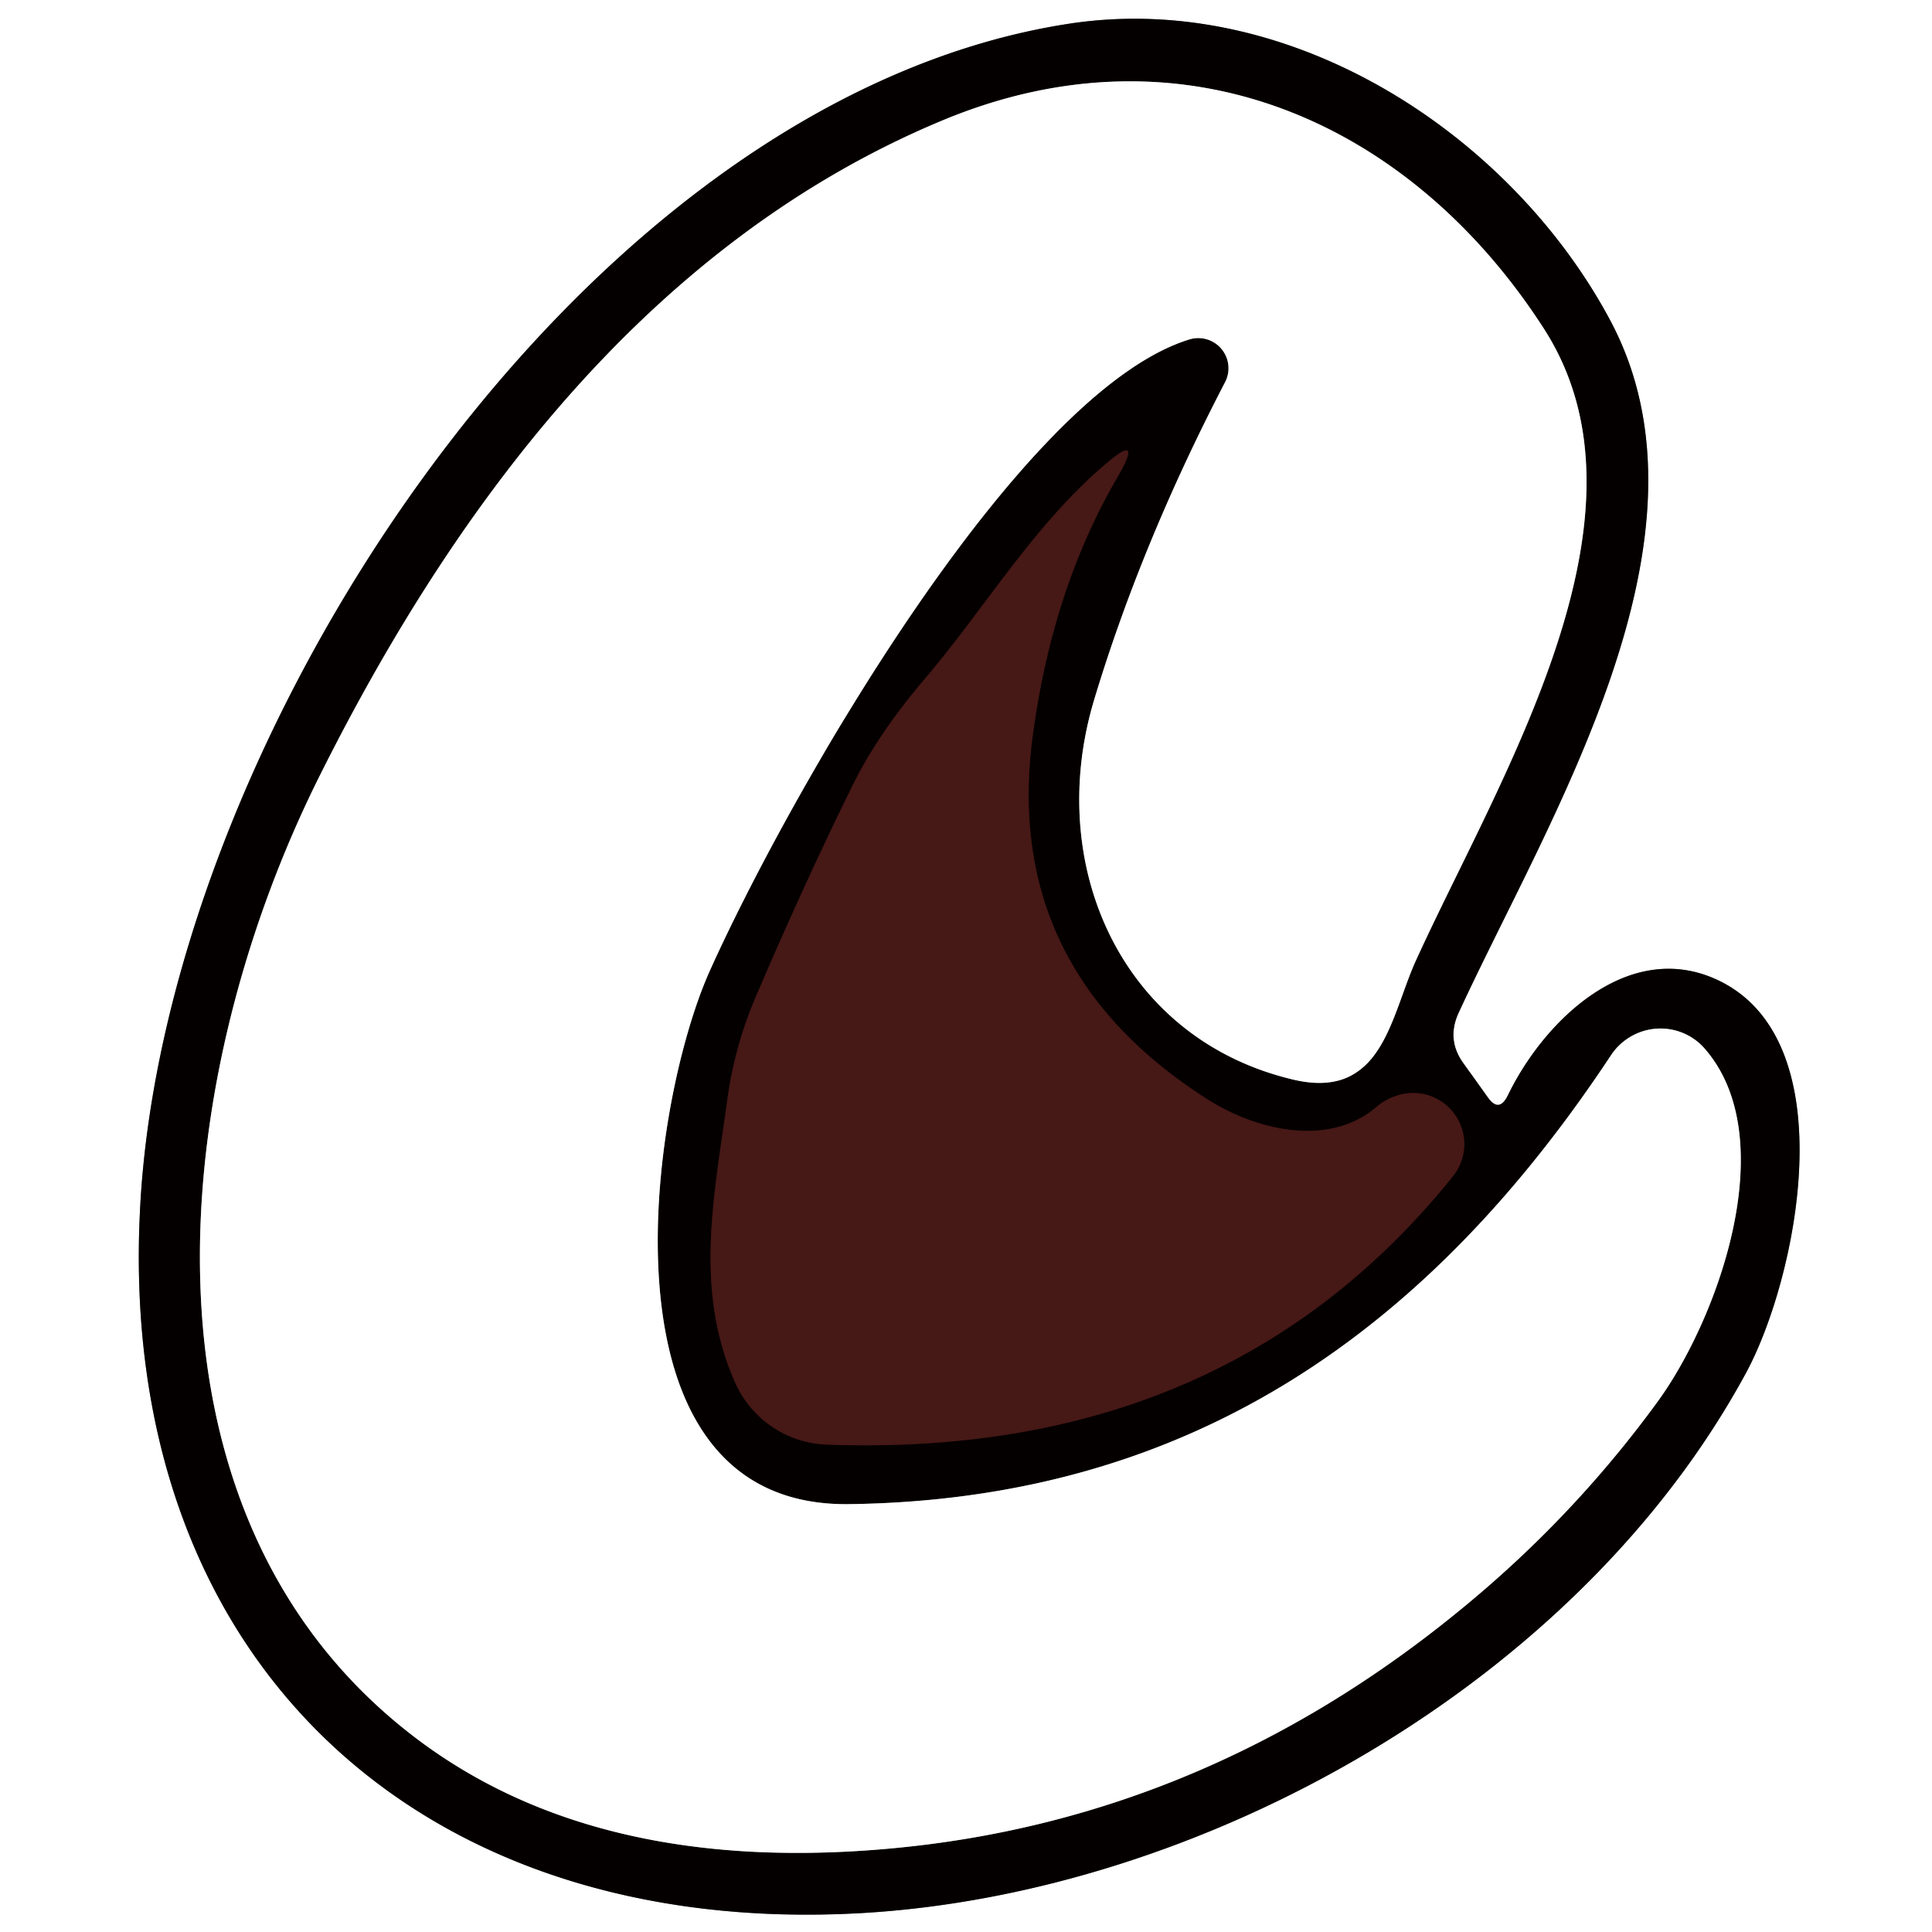 <?xml version="1.0" encoding="UTF-8" standalone="no"?>
<!DOCTYPE svg PUBLIC "-//W3C//DTD SVG 1.1//EN" "http://www.w3.org/Graphics/SVG/1.1/DTD/svg11.dtd">
<svg xmlns="http://www.w3.org/2000/svg" version="1.1" viewBox="0.00 0.00 48.00 48.00">
<rect x="0.00" y="0.00" width="48.00" height="48.00" fill="#333333" stroke="none"/>
<g stroke-width="2.00" fill="none" stroke-linecap="butt">
<path stroke="#828080" vector-effect="non-scaling-stroke" d="
  M 36.36 26.42
  Q 35.93 25.83 36.24 25.16
  C 38.48 20.30 42.90 13.33 39.99 7.93
  C 37.49 3.28 31.99 -0.28 26.49 0.60
  C 14.40 2.51 4.08 18.33 3.48 30.03
  C 2.90 41.19 10.36 48.16 21.41 47.53
  C 29.86 47.04 39.20 41.84 43.39 34.09
  C 44.63 31.78 45.86 25.96 42.76 24.39
  C 40.52 23.26 38.37 25.33 37.46 27.22
  Q 37.24 27.66 36.96 27.26
  L 36.36 26.42"
/>
<path stroke="#828080" vector-effect="non-scaling-stroke" d="
  M 29.56 8.43
  A 0.75 0.75 0.0 0 1 30.44 9.49
  Q 28.35 13.51 27.18 17.40
  C 25.95 21.51 27.87 25.81 32.12 26.82
  C 34.34 27.35 34.54 25.28 35.17 23.88
  C 37.26 19.29 41.35 12.82 38.36 8.17
  C 35.08 3.07 29.45 0.48 23.42 2.99
  C 16.26 5.97 11.40 12.35 7.93 19.30
  C 4.17 26.84 3.09 37.45 10.11 43.01
  Q 14.60 46.57 21.96 45.94
  Q 30.20 45.24 36.86 39.51
  Q 39.31 37.40 41.20 34.80
  C 42.69 32.74 44.30 28.28 42.35 26.05
  A 1.47 1.46 -48.9 0 0 40.03 26.21
  C 35.52 33.03 29.61 37.26 21.09 37.37
  C 14.70 37.45 16.11 27.53 17.63 24.13
  C 19.55 19.85 25.29 9.73 29.56 8.43"
/>
<path stroke="#260c0b" vector-effect="non-scaling-stroke" d="
  M 23.00 16.84
  Q 21.81 18.23 21.17 19.54
  Q 19.98 21.96 18.81 24.69
  Q 18.25 25.98 18.07 27.33
  C 17.74 29.74 17.24 32.05 18.27 34.36
  A 2.59 2.59 0.0 0 0 20.54 35.89
  Q 30.45 36.25 36.10 29.22
  A 1.27 1.27 0.0 0 0 34.71 27.22
  Q 34.42 27.31 34.19 27.51
  C 33.01 28.51 31.21 28.09 29.98 27.30
  Q 24.88 24.04 25.66 18.26
  Q 26.15 14.62 27.76 11.86
  Q 28.44 10.68 27.41 11.58
  C 25.66 13.09 24.49 15.08 23.00 16.84"
/>
</g>
<path fill="#ffffff" d="
  M 0.00 0.00
  L 48.00 0.00
  L 48.00 48.00
  L 0.00 48.00
  L 0.00 0.00
  Z
  M 36.36 26.42
  Q 35.93 25.83 36.24 25.16
  C 38.48 20.30 42.90 13.33 39.99 7.93
  C 37.49 3.28 31.99 -0.28 26.49 0.60
  C 14.40 2.51 4.08 18.33 3.48 30.03
  C 2.90 41.19 10.36 48.16 21.41 47.53
  C 29.86 47.04 39.20 41.84 43.39 34.09
  C 44.63 31.78 45.86 25.96 42.76 24.39
  C 40.52 23.26 38.37 25.33 37.46 27.22
  Q 37.24 27.66 36.96 27.26
  L 36.36 26.42
  Z"
/>
<path fill="#050000" d="
  M 37.46 27.22
  C 38.37 25.33 40.52 23.26 42.76 24.39
  C 45.86 25.96 44.63 31.78 43.39 34.09
  C 39.20 41.84 29.86 47.04 21.41 47.53
  C 10.36 48.16 2.90 41.19 3.48 30.03
  C 4.08 18.33 14.40 2.51 26.49 0.60
  C 31.99 -0.28 37.49 3.28 39.99 7.93
  C 42.90 13.33 38.48 20.30 36.24 25.16
  Q 35.93 25.83 36.36 26.42
  L 36.96 27.26
  Q 37.24 27.66 37.46 27.22
  Z
  M 29.56 8.43
  A 0.75 0.75 0.0 0 1 30.44 9.49
  Q 28.35 13.51 27.18 17.40
  C 25.95 21.51 27.87 25.81 32.12 26.82
  C 34.34 27.35 34.54 25.28 35.17 23.88
  C 37.26 19.29 41.35 12.82 38.36 8.17
  C 35.08 3.07 29.45 0.48 23.42 2.99
  C 16.26 5.97 11.40 12.35 7.93 19.30
  C 4.17 26.84 3.09 37.45 10.11 43.01
  Q 14.60 46.57 21.96 45.94
  Q 30.20 45.24 36.86 39.51
  Q 39.31 37.40 41.20 34.80
  C 42.69 32.74 44.30 28.28 42.35 26.05
  A 1.47 1.46 -48.9 0 0 40.03 26.21
  C 35.52 33.03 29.61 37.26 21.09 37.37
  C 14.70 37.45 16.11 27.53 17.63 24.13
  C 19.55 19.85 25.29 9.73 29.56 8.43
  Z
  M 23.00 16.84
  Q 21.81 18.23 21.17 19.54
  Q 19.98 21.96 18.81 24.69
  Q 18.25 25.98 18.07 27.33
  C 17.74 29.74 17.24 32.05 18.27 34.36
  A 2.59 2.59 0.0 0 0 20.54 35.89
  Q 30.45 36.25 36.10 29.22
  A 1.27 1.27 0.0 0 0 34.71 27.22
  Q 34.42 27.31 34.19 27.51
  C 33.01 28.51 31.21 28.09 29.98 27.30
  Q 24.88 24.04 25.66 18.26
  Q 26.15 14.62 27.76 11.86
  Q 28.44 10.68 27.41 11.58
  C 25.66 13.09 24.49 15.08 23.00 16.84
  Z"
/>
<path fill="#ffffff" d="
  M 29.56 8.43
  C 25.29 9.73 19.55 19.85 17.63 24.13
  C 16.11 27.53 14.70 37.45 21.09 37.37
  C 29.61 37.26 35.52 33.03 40.03 26.21
  A 1.47 1.46 -48.9 0 1 42.35 26.05
  C 44.30 28.28 42.69 32.74 41.20 34.80
  Q 39.31 37.40 36.86 39.51
  Q 30.20 45.24 21.96 45.94
  Q 14.60 46.57 10.11 43.01
  C 3.09 37.45 4.17 26.84 7.93 19.30
  C 11.40 12.35 16.26 5.97 23.42 2.99
  C 29.45 0.48 35.08 3.07 38.36 8.17
  C 41.35 12.82 37.26 19.29 35.17 23.88
  C 34.54 25.28 34.34 27.35 32.12 26.82
  C 27.87 25.81 25.95 21.51 27.18 17.40
  Q 28.35 13.51 30.44 9.49
  A 0.75 0.75 0.0 0 0 29.56 8.43
  Z"
/>
<path fill="#461816" d="
  M 23.00 16.84
  C 24.49 15.08 25.66 13.09 27.41 11.58
  Q 28.44 10.68 27.76 11.86
  Q 26.15 14.62 25.66 18.26
  Q 24.88 24.04 29.98 27.30
  C 31.21 28.09 33.01 28.51 34.19 27.51
  Q 34.42 27.31 34.71 27.22
  A 1.27 1.27 0.0 0 1 36.10 29.22
  Q 30.45 36.25 20.54 35.89
  A 2.59 2.59 0.0 0 1 18.27 34.36
  C 17.24 32.05 17.74 29.74 18.07 27.33
  Q 18.25 25.98 18.81 24.69
  Q 19.98 21.96 21.17 19.54
  Q 21.81 18.23 23.00 16.84
  Z"
/>
</svg>
